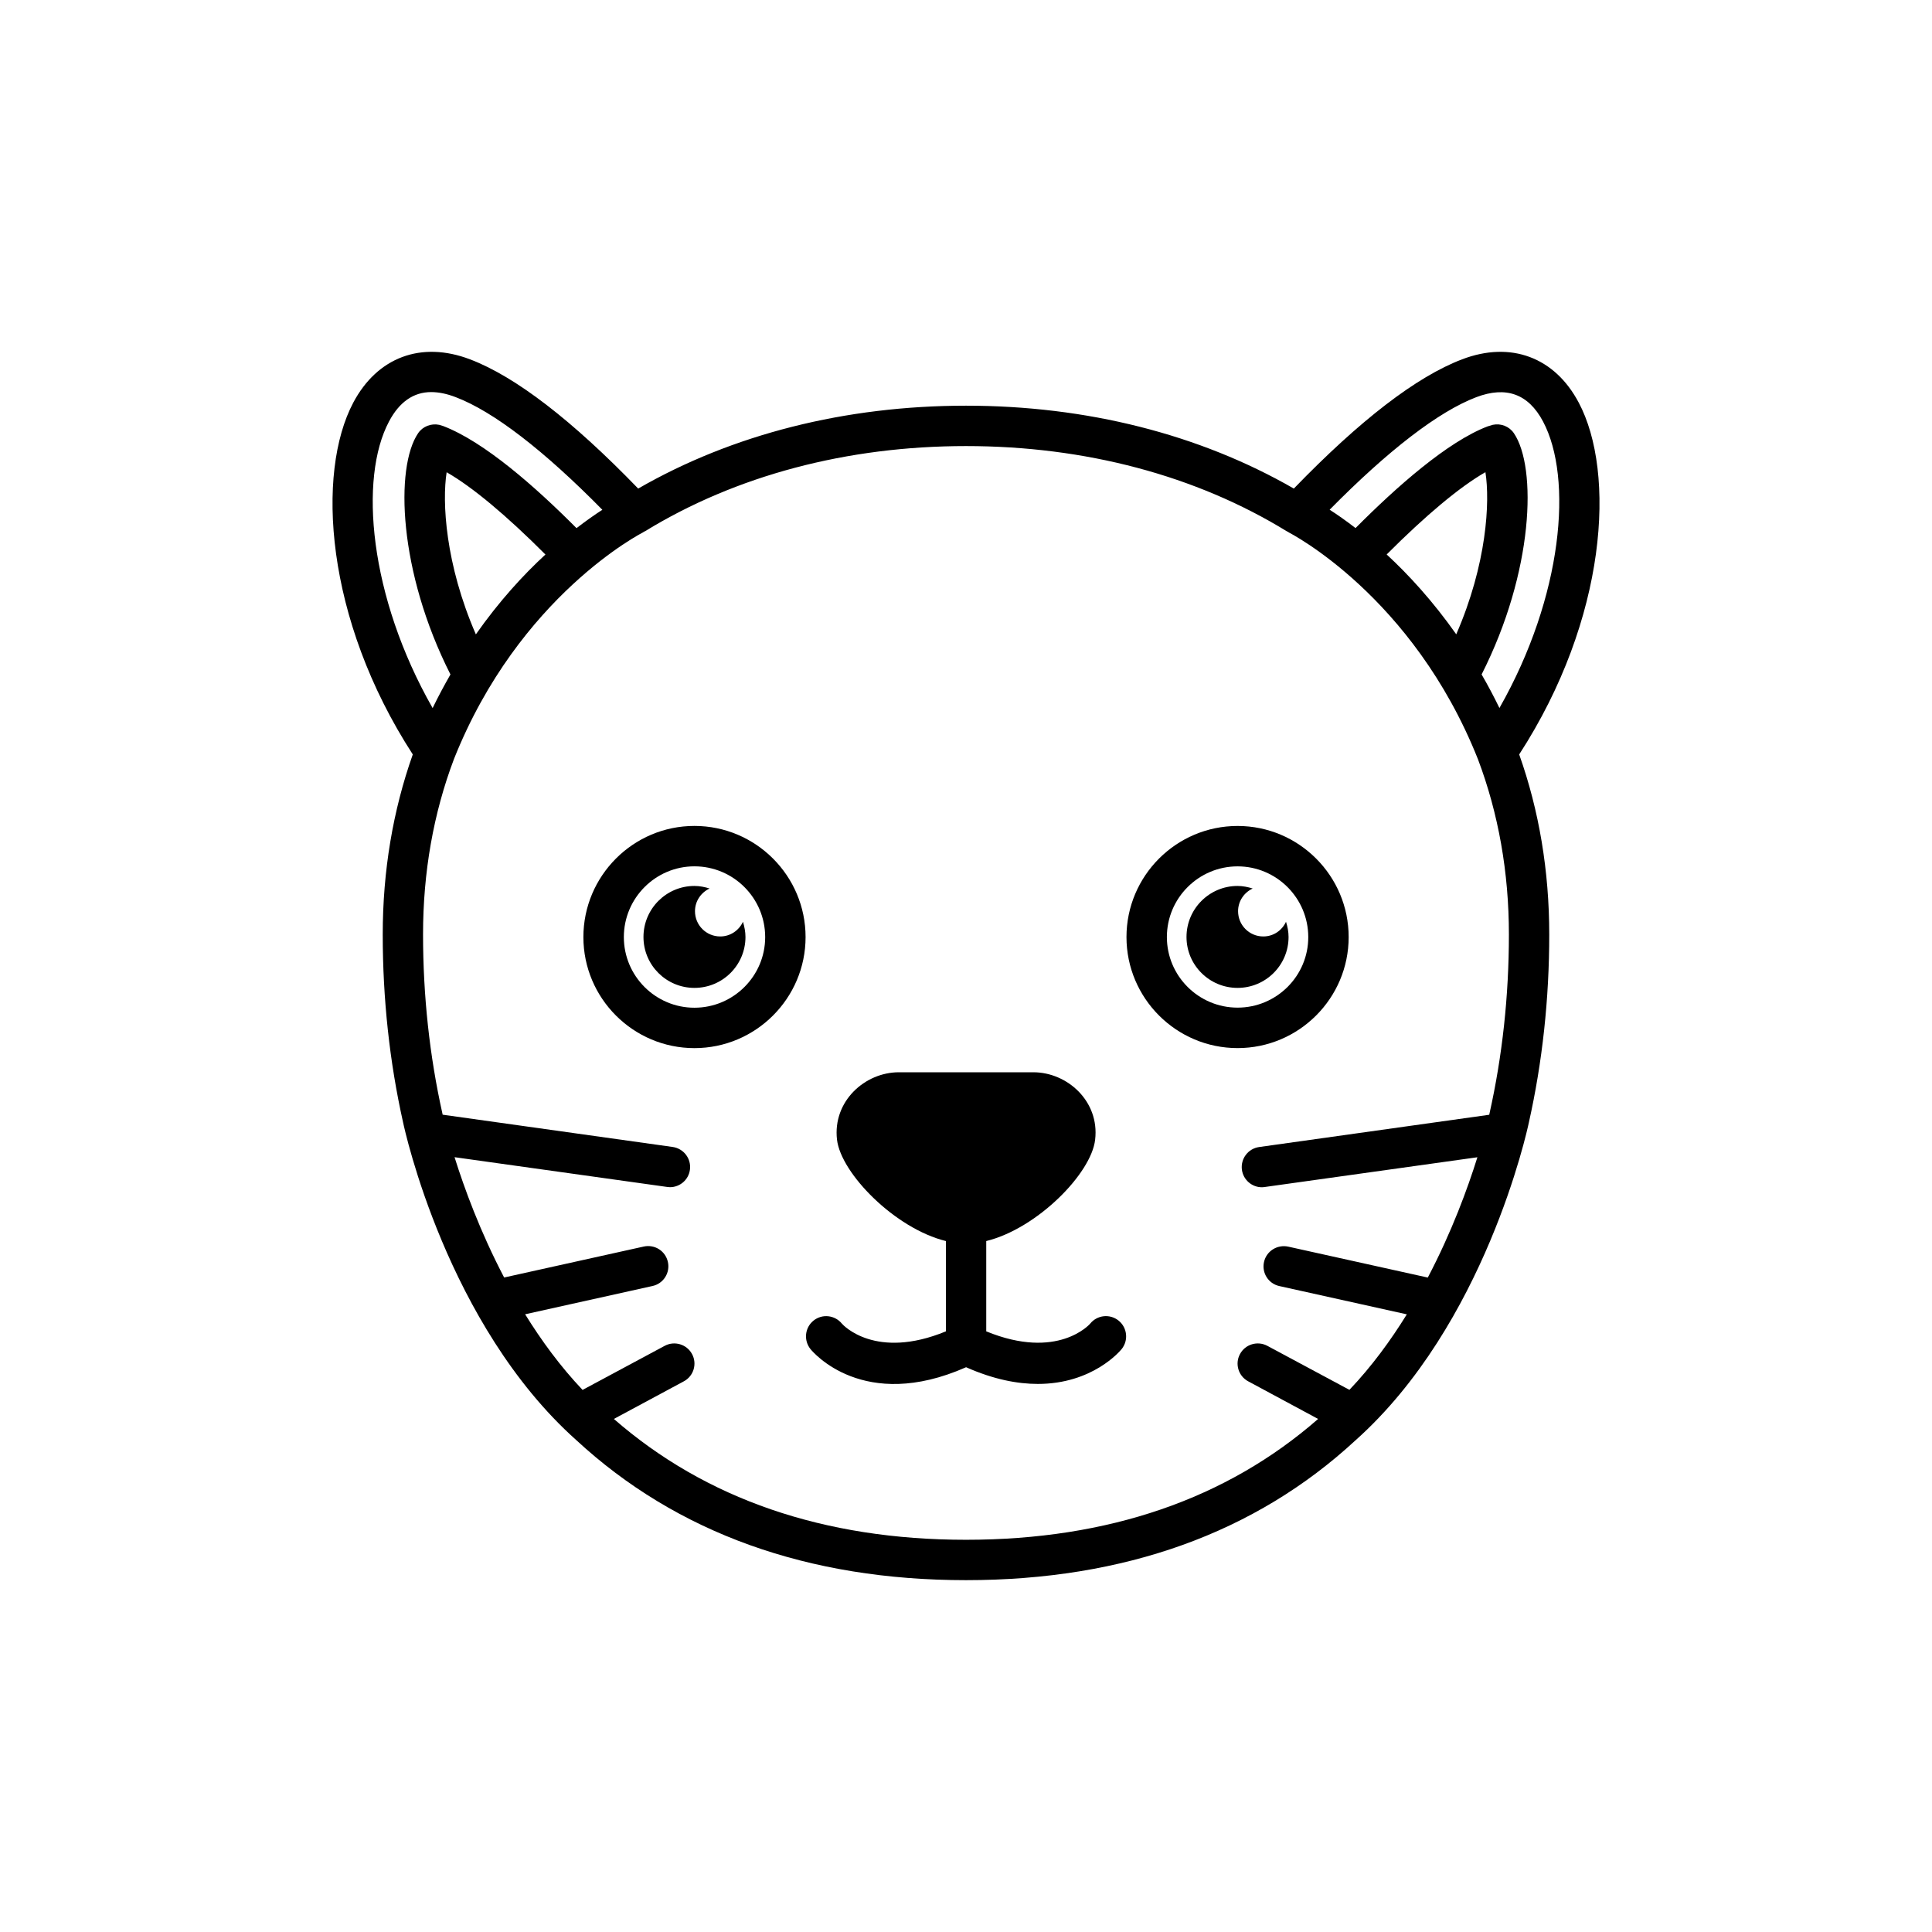 <?xml version="1.0" encoding="UTF-8"?>
<!-- Uploaded to: SVG Repo, www.svgrepo.com, Generator: SVG Repo Mixer Tools -->
<svg fill="#000000" width="800px" height="800px" version="1.1" viewBox="144 144 512 512" xmlns="http://www.w3.org/2000/svg">
 <g>
  <path d="m334.87 392.17c-3.699 0-6.691-2.977-6.691-6.691 0-2.676 1.59-4.945 3.871-6.016-1.273-0.395-2.598-0.676-4.016-0.676-7.461 0-13.508 6.062-13.508 13.523s6.047 13.492 13.508 13.492 13.523-6.031 13.523-13.492c0-1.418-0.285-2.738-0.66-4.031-1.07 2.301-3.352 3.891-6.027 3.891z"/>
  <path d="m478.78 392.17c-3.684 0-6.676-2.977-6.676-6.691 0-2.676 1.59-4.945 3.871-6.016-1.273-0.395-2.613-0.676-4.016-0.676-7.461 0-13.523 6.062-13.523 13.523s6.062 13.492 13.523 13.492c7.461 0 13.523-6.031 13.523-13.492 0-1.418-0.27-2.738-0.676-4.031-1.066 2.301-3.32 3.891-6.027 3.891z"/>
  <path d="m328.03 362.88c-16.215 0-29.426 13.227-29.426 29.457 0 16.215 13.195 29.426 29.426 29.426 16.246 0 29.457-13.211 29.457-29.426 0-16.25-13.223-29.457-29.457-29.457zm0 48.176c-10.312 0-18.703-8.391-18.703-18.719s8.391-18.75 18.703-18.75c10.344 0 18.75 8.422 18.75 18.75 0.004 10.328-8.422 18.719-18.75 18.719z"/>
  <path d="m501.41 392.33c0-16.23-13.195-29.441-29.441-29.441-16.23 0-29.441 13.211-29.441 29.441 0 16.215 13.195 29.426 29.441 29.426s29.441-13.211 29.441-29.426zm-29.441 18.703c-10.328 0-18.734-8.391-18.734-18.703 0-10.328 8.406-18.734 18.734-18.734s18.734 8.406 18.734 18.734c0.016 10.312-8.391 18.703-18.734 18.703z"/>
  <path d="m432.9 494.79c-0.078 0.094-8.566 9.809-27.535 2.031v-23.93c13.492-3.32 27.852-17.902 28.859-26.875 1.195-10.172-7.383-17.855-16.375-17.855h-35.645c-8.988 0-17.555 7.668-16.391 17.855 1.055 8.973 15.383 23.555 28.859 26.875v23.93c-18.625 7.668-27.223-1.637-27.551-2.031-1.859-2.297-5.242-2.676-7.543-0.805-2.297 1.859-2.644 5.227-0.789 7.543 0.582 0.707 14.027 16.832 41.234 4.801 7.336 3.258 13.664 4.426 19.02 4.426 14.484 0 21.773-8.707 22.199-9.227 1.859-2.297 1.512-5.668-0.789-7.543-2.312-1.871-5.695-1.508-7.555 0.805z"/>
  <path d="m562.37 250.68c-6.344-11.996-17.996-16.391-30.922-11.445-12.043 4.582-27.016 16.09-44.57 34.242-25.004-14.391-54.934-21.965-86.875-21.965-31.945 0-61.875 7.559-86.875 21.965-17.539-18.137-32.512-29.664-44.559-34.246-12.957-4.941-24.574-0.535-30.938 11.449-9.871 18.594-7.559 57.277 15.762 93.254-5.273 14.879-7.965 30.938-7.965 47.719 0 17.035 1.812 33.785 5.383 49.75 0.457 2.172 11.684 53.656 45.895 84.23 26.625 24.625 61.371 37.125 103.3 37.125s76.672-12.5 103.22-37.062c34.305-30.621 45.5-82.121 45.941-84.23 3.59-16.027 5.398-32.777 5.398-49.812 0-16.781-2.676-32.844-7.965-47.719 23.332-35.996 25.645-74.676 15.773-93.254zm-27.113-1.434c7.824-2.961 13.762-0.914 17.664 6.453 7.965 15.004 5.289 46.305-11.555 75.934-1.512-3.117-3.086-6.078-4.723-8.895 13.809-27.254 14.703-54.883 8.551-63.938-1.227-1.812-3.465-2.676-5.59-2.219-0.25 0.062-1.148 0.332-1.402 0.426-10.598 4.062-24.059 15.965-34.969 26.938-2.598-2-4.894-3.606-6.863-4.863 15.477-15.699 28.859-26.027 38.887-29.836zm-23.773 41.691c10.312-10.328 19.383-17.934 26.168-21.805 1.242 7.84 0.395 24.293-7.731 42.965-6.156-8.738-12.578-15.746-18.438-21.16zm-264.39-35.238c2.738-5.18 6.5-7.793 11.176-7.793 1.969 0 4.156 0.441 6.488 1.34 10.027 3.809 23.41 14.137 38.871 29.852-1.953 1.258-4.25 2.867-6.848 4.863-10.926-10.973-24.434-22.891-35.348-27.062-0.203-0.062-0.836-0.25-1.039-0.316-2.125-0.441-4.359 0.41-5.586 2.219-6.141 9.035-5.242 36.668 8.566 63.938-1.621 2.832-3.211 5.777-4.723 8.91-16.867-29.613-19.543-60.945-11.559-75.949zm23.016 56.414c-8.125-18.672-8.973-35.125-7.746-42.965 6.832 3.906 15.887 11.492 26.184 21.805-5.871 5.398-12.297 12.406-18.438 21.16zm231.5 200.21-21.758-11.668c-2.613-1.387-5.856-0.41-7.242 2.188-1.402 2.582-0.426 5.84 2.188 7.227l18.516 9.965c-24.23 21.191-55.562 32.023-93.316 32.023-37.723 0-69.023-10.832-93.316-32.023l18.531-9.965c2.613-1.387 3.59-4.644 2.188-7.227-1.387-2.598-4.644-3.574-7.242-2.188l-21.773 11.684c-5.871-6.188-10.895-13.051-15.223-20.043l33.77-7.496c2.883-0.629 4.707-3.496 4.062-6.375-0.645-2.914-3.481-4.707-6.391-4.078l-37 8.203c-6.344-12.105-10.578-23.695-13.145-31.883l56.348 7.887c0.25 0.031 0.504 0.062 0.738 0.062 2.629 0 4.93-1.938 5.289-4.613 0.41-2.93-1.637-5.621-4.566-6.047l-60.961-8.551c-0.016-0.094-0.062-0.285-0.062-0.301-3.402-15.258-5.133-31.203-5.133-47.484 0-16.453 2.754-32.102 8.203-46.492 17.27-43.344 49.895-59.953 50.223-60.109l-0.031-0.047c0.141-0.078 0.316-0.109 0.457-0.203 24.078-14.746 53.473-22.555 85.039-22.555s60.961 7.809 85.004 22.578c0.141 0.109 0.316 0.125 0.457 0.203l-0.031 0.047c0.332 0.172 32.984 16.781 50.238 60.156 5.434 14.375 8.203 29.992 8.203 46.445 0 16.262-1.73 32.227-5.164 47.547 0 0-0.031 0.172-0.047 0.234l-60.977 8.551c-2.93 0.41-4.961 3.117-4.566 6.047 0.379 2.676 2.66 4.613 5.289 4.613 0.25 0 0.504-0.031 0.738-0.062l56.379-7.887c-2.551 8.172-6.785 19.773-13.145 31.883l-37.016-8.203c-2.867-0.598-5.746 1.164-6.391 4.078-0.645 2.898 1.18 5.746 4.062 6.375l33.785 7.496c-4.301 6.957-9.32 13.82-15.211 20.008z"/>
 </g>
</svg>